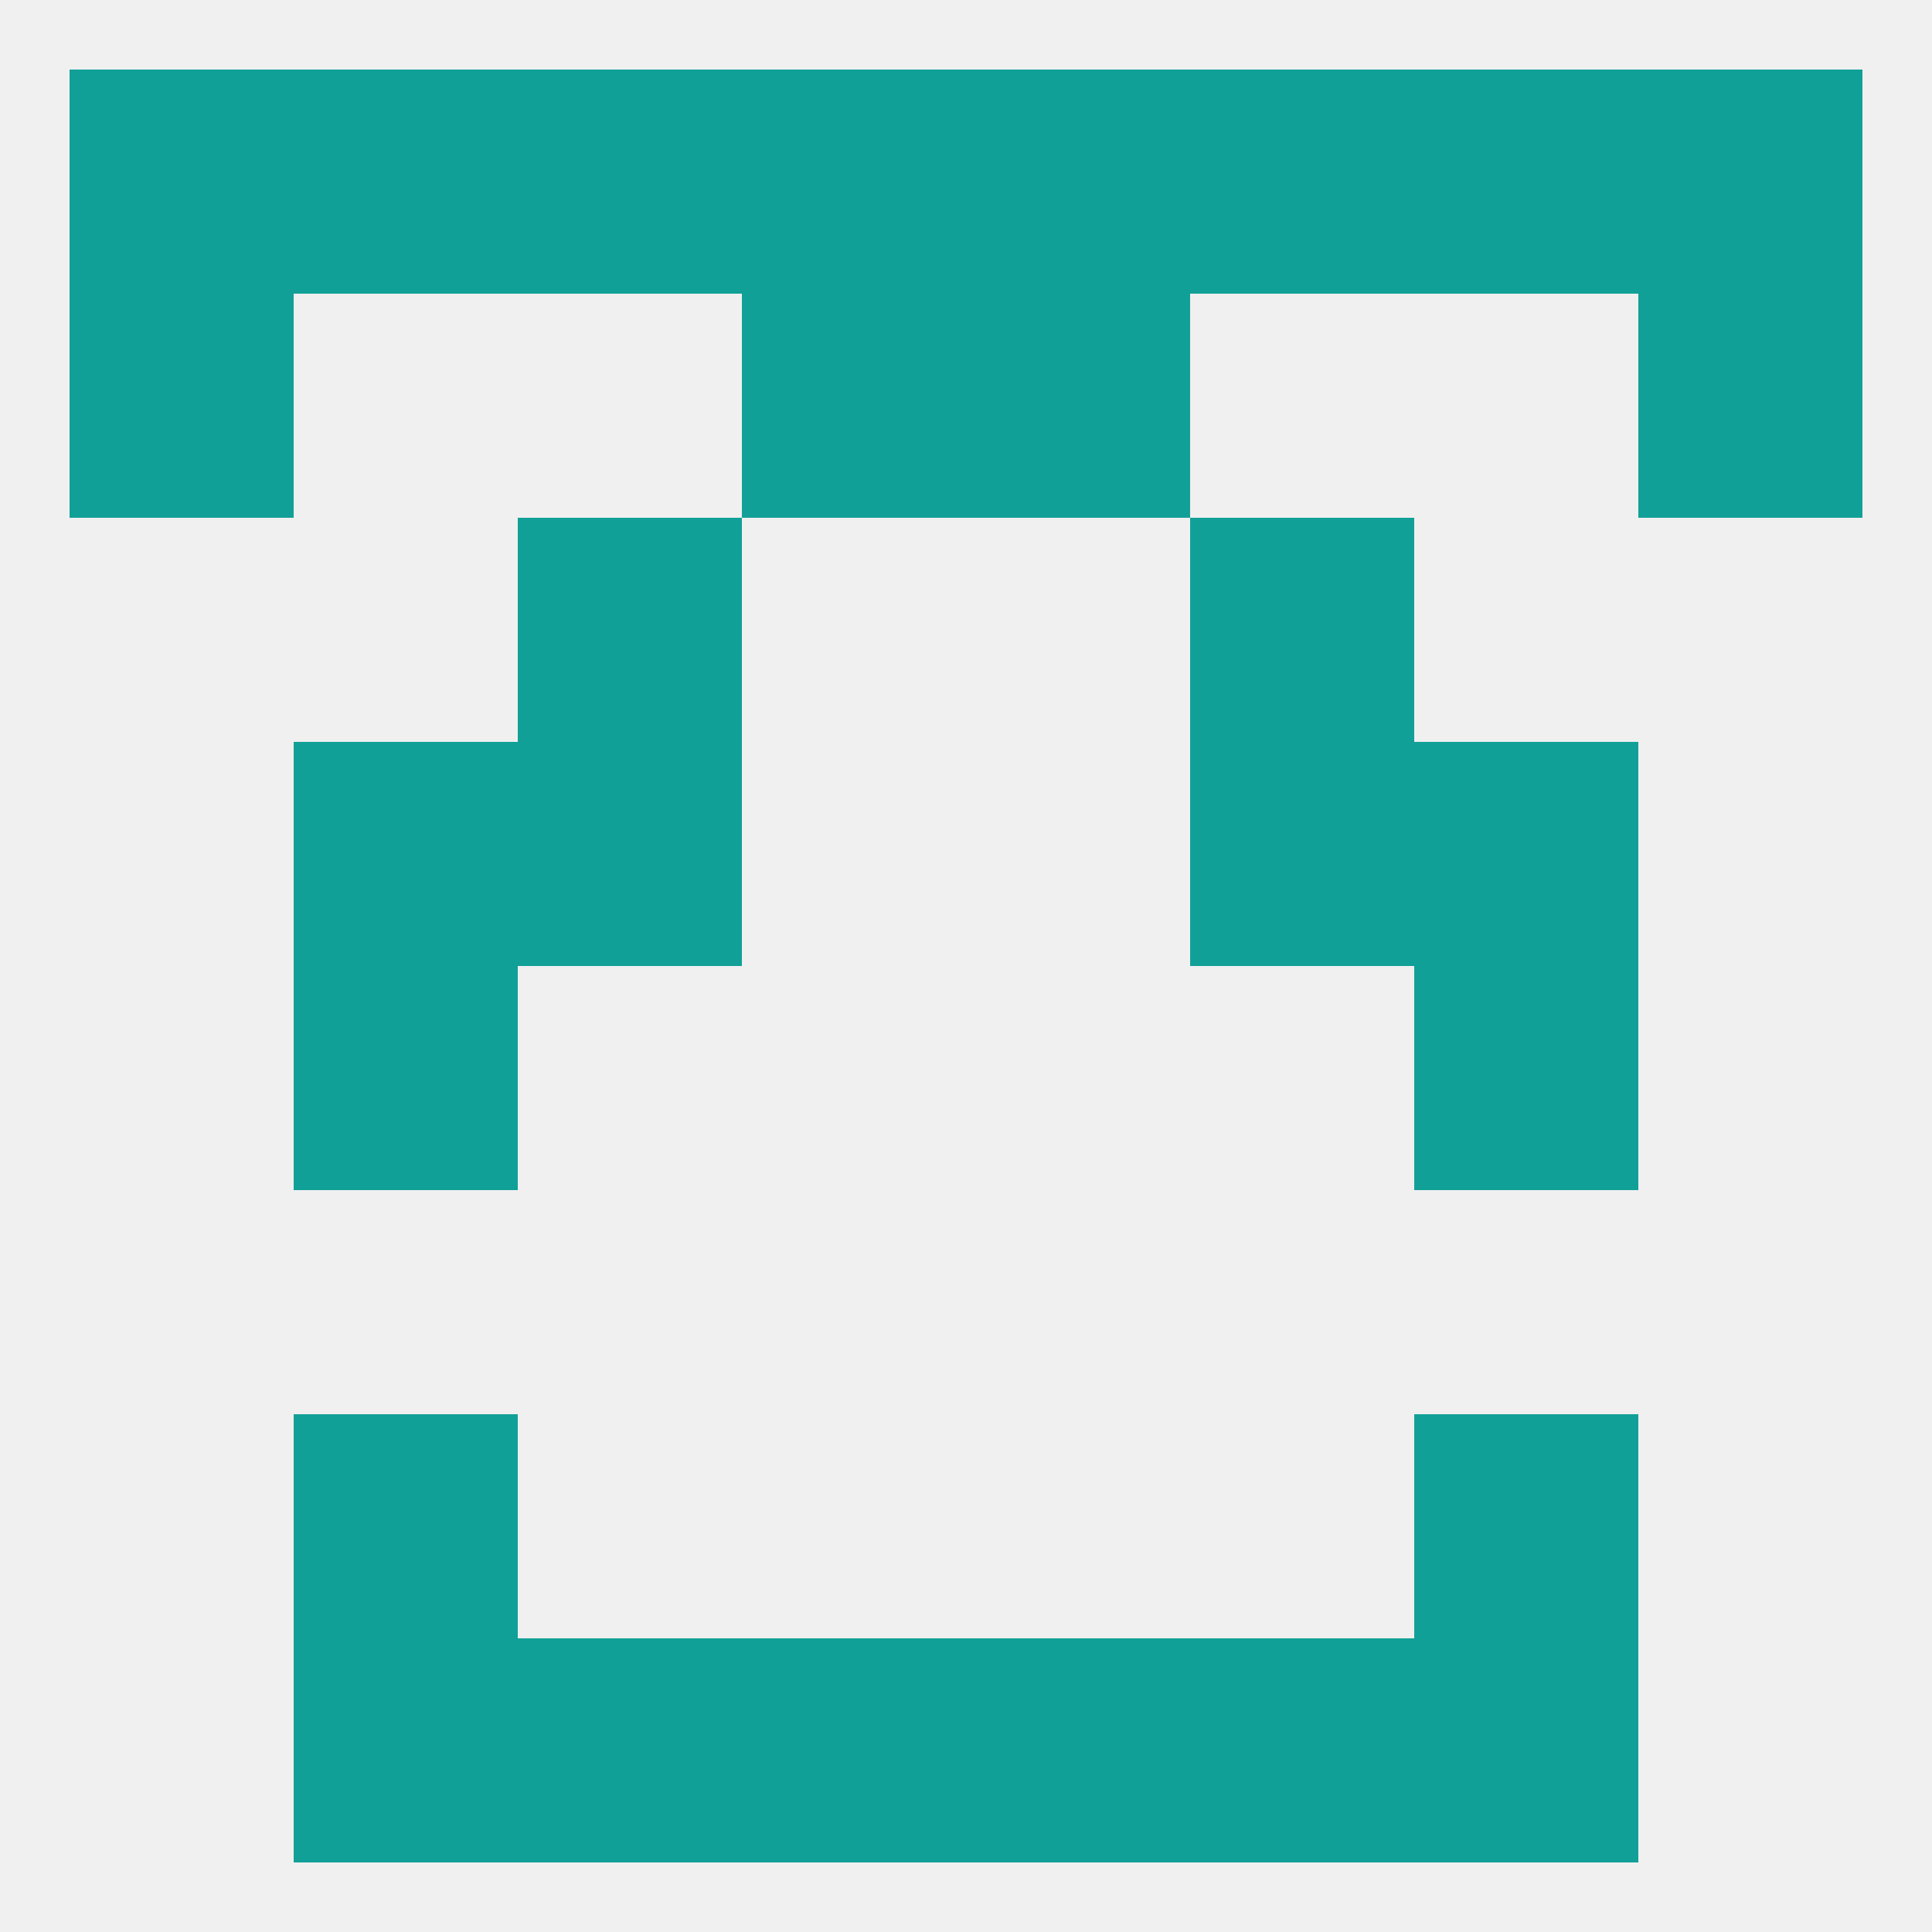 
<!--   <?xml version="1.0"?> -->
<svg version="1.1" baseprofile="full" xmlns="http://www.w3.org/2000/svg" xmlns:xlink="http://www.w3.org/1999/xlink" xmlns:ev="http://www.w3.org/2001/xml-events" width="250" height="250" viewBox="0 0 250 250" >
	<rect width="100%" height="100%" fill="rgba(240,240,240,255)"/>

	<rect x="38" y="183" width="29" height="29" fill="rgba(17,160,151,255)"/>
	<rect x="183" y="183" width="29" height="29" fill="rgba(17,160,151,255)"/>
	<rect x="38" y="212" width="29" height="29" fill="rgba(17,160,151,255)"/>
	<rect x="183" y="212" width="29" height="29" fill="rgba(17,160,151,255)"/>
	<rect x="96" y="212" width="29" height="29" fill="rgba(17,160,151,255)"/>
	<rect x="125" y="212" width="29" height="29" fill="rgba(17,160,151,255)"/>
	<rect x="67" y="212" width="29" height="29" fill="rgba(17,160,151,255)"/>
	<rect x="154" y="212" width="29" height="29" fill="rgba(17,160,151,255)"/>
	<rect x="38" y="125" width="29" height="29" fill="rgba(17,160,151,255)"/>
	<rect x="183" y="125" width="29" height="29" fill="rgba(17,160,151,255)"/>
	<rect x="67" y="96" width="29" height="29" fill="rgba(17,160,151,255)"/>
	<rect x="154" y="96" width="29" height="29" fill="rgba(17,160,151,255)"/>
	<rect x="38" y="96" width="29" height="29" fill="rgba(17,160,151,255)"/>
	<rect x="183" y="96" width="29" height="29" fill="rgba(17,160,151,255)"/>
	<rect x="67" y="67" width="29" height="29" fill="rgba(17,160,151,255)"/>
	<rect x="154" y="67" width="29" height="29" fill="rgba(17,160,151,255)"/>
	<rect x="96" y="38" width="29" height="29" fill="rgba(17,160,151,255)"/>
	<rect x="125" y="38" width="29" height="29" fill="rgba(17,160,151,255)"/>
	<rect x="9" y="38" width="29" height="29" fill="rgba(17,160,151,255)"/>
	<rect x="212" y="38" width="29" height="29" fill="rgba(17,160,151,255)"/>
	<rect x="96" y="9" width="29" height="29" fill="rgba(17,160,151,255)"/>
	<rect x="9" y="9" width="29" height="29" fill="rgba(17,160,151,255)"/>
	<rect x="125" y="9" width="29" height="29" fill="rgba(17,160,151,255)"/>
	<rect x="212" y="9" width="29" height="29" fill="rgba(17,160,151,255)"/>
	<rect x="38" y="9" width="29" height="29" fill="rgba(17,160,151,255)"/>
	<rect x="183" y="9" width="29" height="29" fill="rgba(17,160,151,255)"/>
	<rect x="67" y="9" width="29" height="29" fill="rgba(17,160,151,255)"/>
	<rect x="154" y="9" width="29" height="29" fill="rgba(17,160,151,255)"/>
</svg>